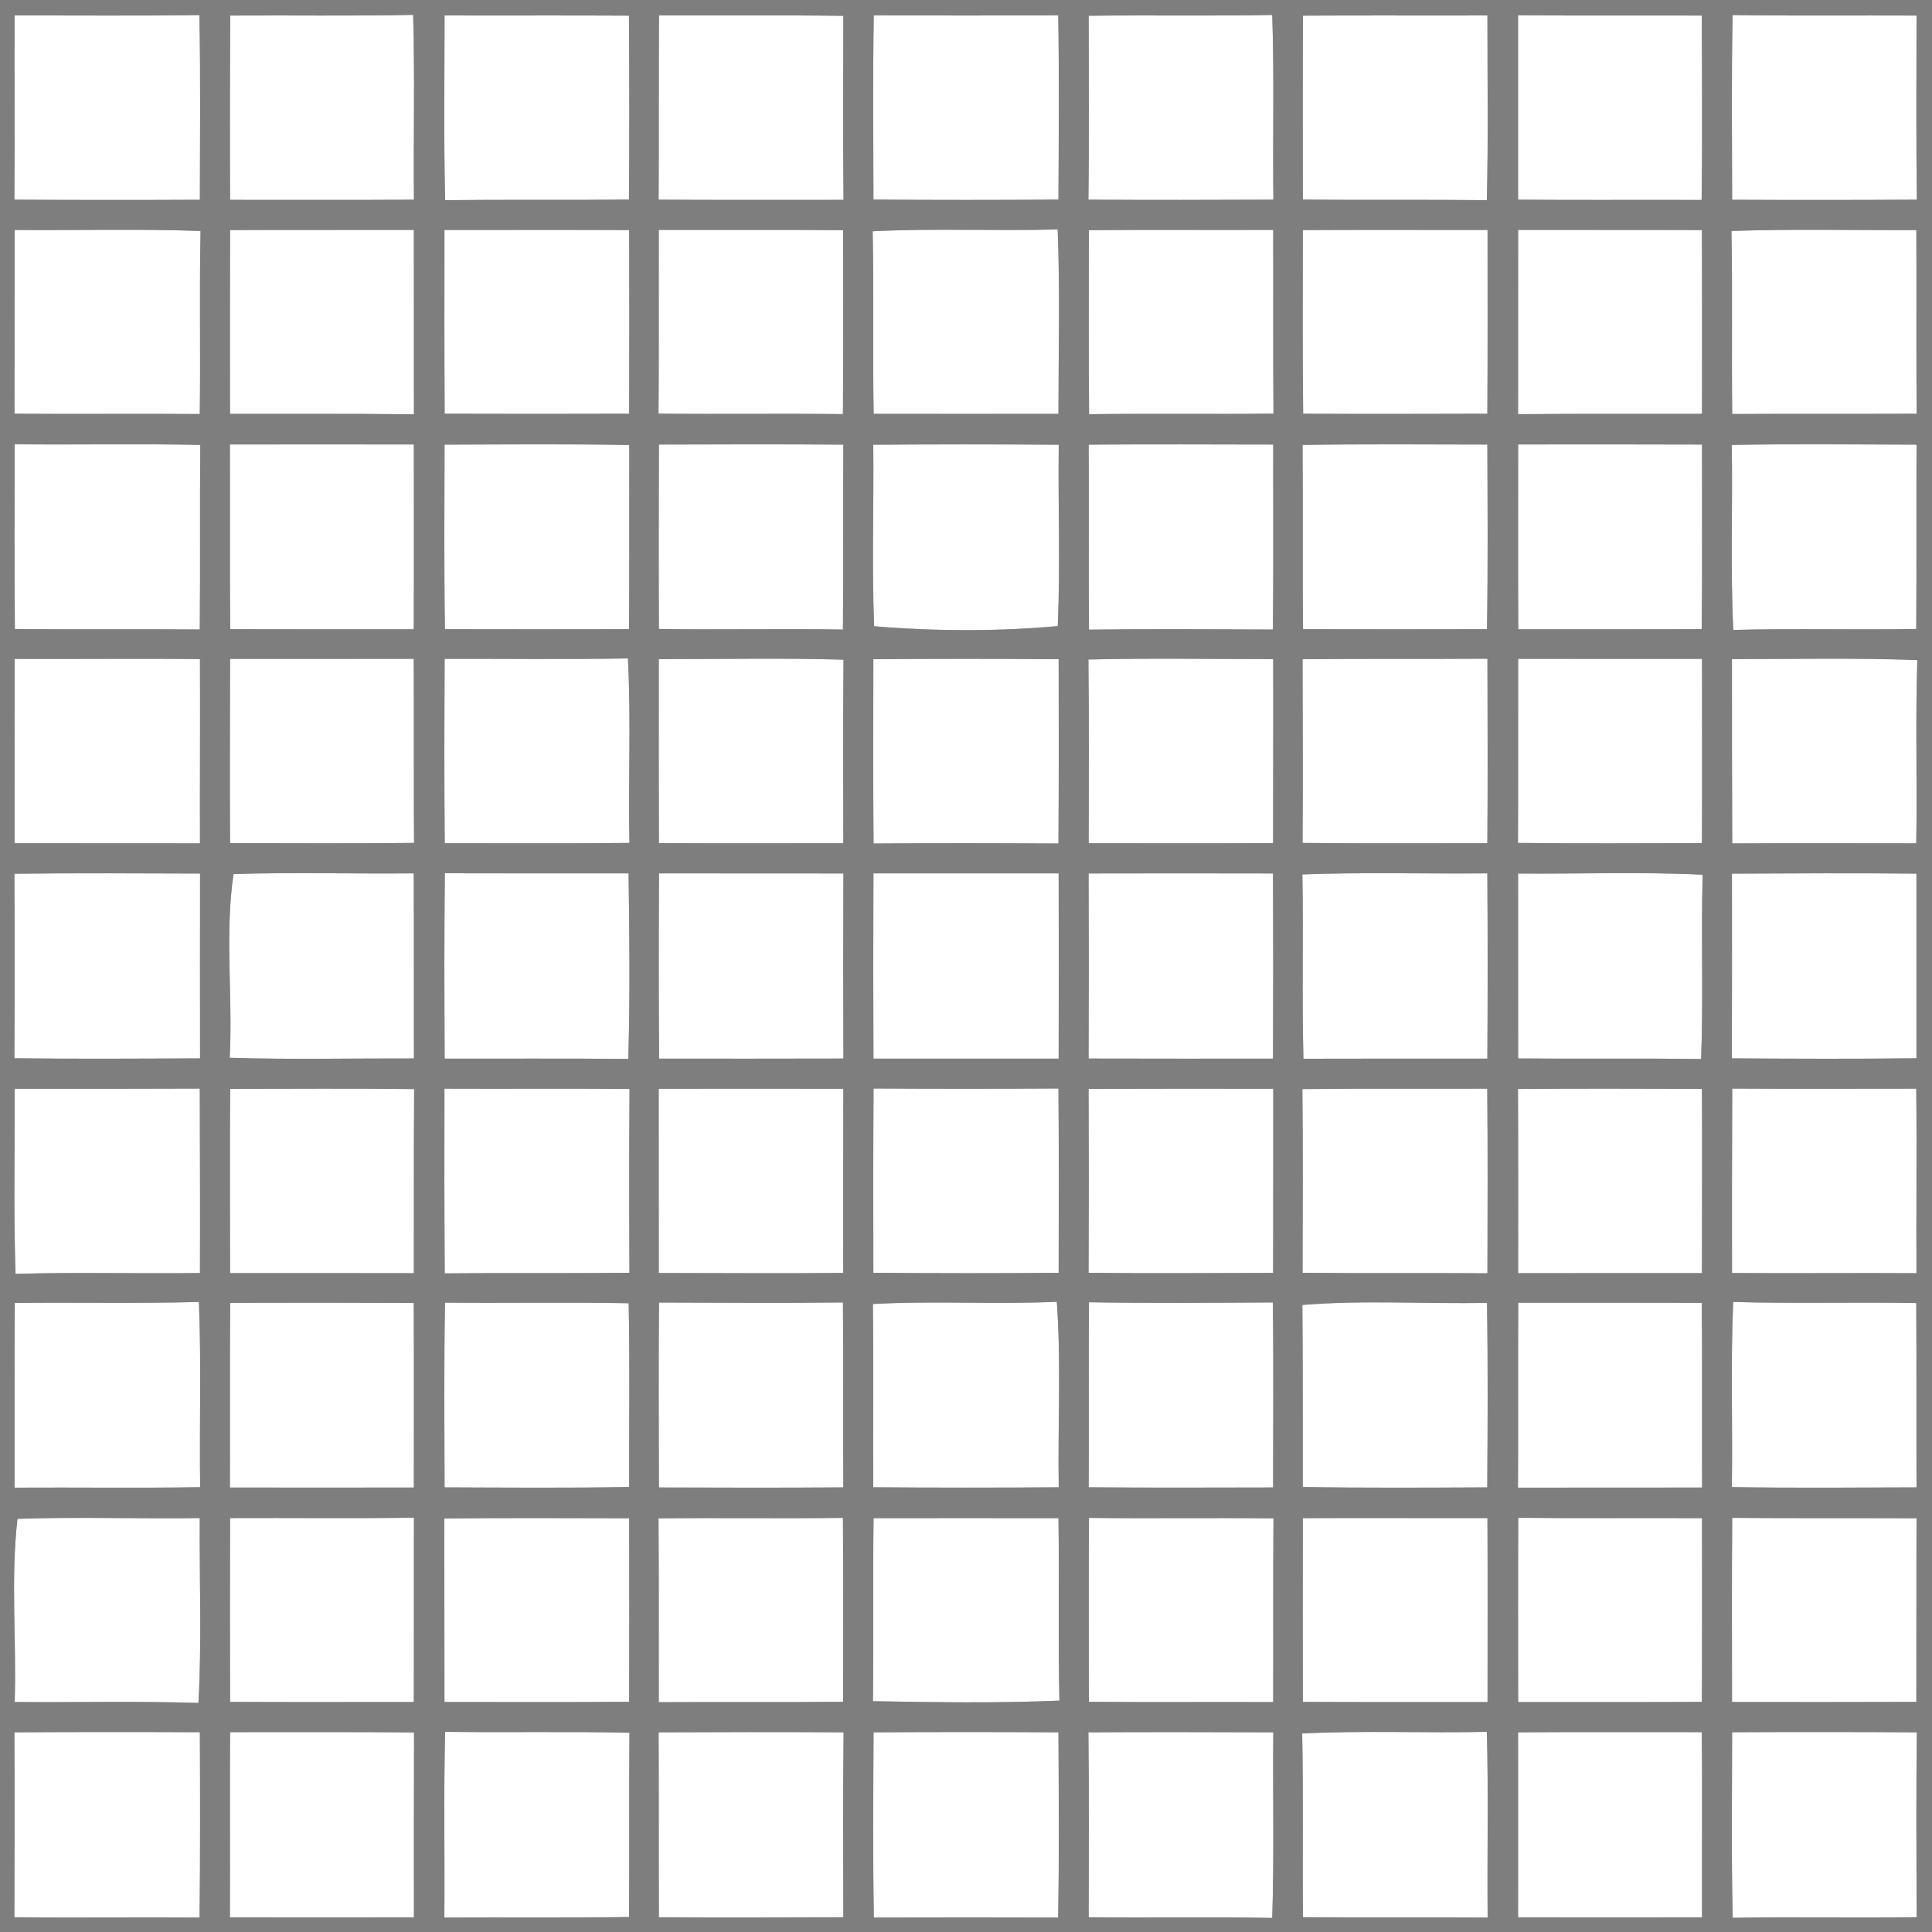 <?xml version="1.0" encoding="UTF-8" ?>
<!DOCTYPE svg PUBLIC "-//W3C//DTD SVG 1.1//EN" "http://www.w3.org/Graphics/SVG/1.1/DTD/svg11.dtd">
<svg width="200pt" height="200pt" viewBox="0 0 200 200" version="1.1" xmlns="http://www.w3.org/2000/svg">
<rect x="0" y="0" width="200" height="200" fill="#333333" stroke="none"/>
<g id="szurke">
<path fill="#7e7e7e" opacity="1.00" d=" M 0.00 0.00 L 200.00 0.00 L 200.00 200.00 L 0.00 200.00 L 0.00 0.00 M 1.51 1.60 C 1.48 7.96 1.55 14.32 1.49 20.67 C 7.89 20.71 14.29 20.71 20.69 20.68 C 20.70 14.30 20.77 7.93 20.64 1.56 C 14.26 1.65 7.88 1.59 1.51 1.60 M 23.83 1.61 C 23.80 7.97 23.79 14.33 23.82 20.69 C 30.17 20.68 36.51 20.72 42.85 20.67 C 42.79 14.29 42.95 7.92 42.77 1.54 C 36.45 1.67 30.14 1.57 23.83 1.61 M 46.02 1.60 C 46.02 7.97 45.93 14.35 46.08 20.72 C 52.42 20.65 58.77 20.73 65.11 20.66 C 65.16 14.32 65.15 7.97 65.11 1.62 C 58.75 1.58 52.39 1.62 46.02 1.60 M 68.22 1.59 C 68.18 7.95 68.22 14.31 68.18 20.67 C 74.56 20.71 80.94 20.69 87.32 20.69 C 87.26 14.34 87.29 7.99 87.30 1.64 C 80.94 1.55 74.58 1.63 68.22 1.59 M 90.42 20.66 C 96.81 20.71 103.19 20.71 109.57 20.66 C 109.60 14.31 109.65 7.95 109.55 1.59 C 103.18 1.61 96.82 1.61 90.45 1.59 C 90.35 7.95 90.40 14.31 90.42 20.66 M 112.70 1.63 C 112.70 7.98 112.76 14.33 112.67 20.67 C 119.05 20.71 125.43 20.70 131.82 20.67 C 131.74 14.30 131.92 7.92 131.70 1.55 C 125.37 1.67 119.04 1.55 112.70 1.63 M 134.88 1.62 C 134.85 7.97 134.86 14.31 134.87 20.66 C 141.22 20.73 147.57 20.65 153.92 20.72 C 154.07 14.35 153.97 7.97 153.98 1.60 C 147.61 1.62 141.25 1.58 134.88 1.62 M 157.15 1.58 C 157.14 7.94 157.16 14.30 157.15 20.67 C 163.48 20.73 169.81 20.67 176.15 20.70 C 176.24 14.34 176.18 7.97 176.17 1.61 C 169.83 1.59 163.49 1.63 157.15 1.58 M 179.31 20.68 C 185.68 20.71 192.06 20.71 198.43 20.67 C 198.35 14.32 198.39 7.96 198.40 1.61 C 192.05 1.58 185.71 1.65 179.36 1.56 C 179.23 7.93 179.30 14.30 179.31 20.68 M 1.52 23.81 C 1.50 30.15 1.52 36.49 1.50 42.83 C 7.89 42.88 14.29 42.81 20.68 42.86 C 20.77 36.55 20.63 30.23 20.76 23.91 C 14.35 23.68 7.93 23.86 1.52 23.81 M 23.82 23.82 C 23.80 30.16 23.80 36.50 23.81 42.84 C 30.16 42.86 36.50 42.81 42.85 42.89 C 42.84 36.52 42.85 30.16 42.84 23.80 C 36.50 23.82 30.16 23.79 23.82 23.82 M 46.01 23.81 C 46.01 30.15 45.99 36.49 46.03 42.83 C 52.40 42.85 58.76 42.85 65.13 42.83 C 65.15 36.50 65.15 30.16 65.13 23.82 C 58.76 23.79 52.39 23.81 46.01 23.81 M 68.20 23.80 C 68.18 30.14 68.22 36.48 68.17 42.82 C 74.53 42.89 80.90 42.79 87.26 42.87 C 87.31 36.52 87.28 30.17 87.28 23.83 C 80.92 23.77 74.56 23.82 68.20 23.80 M 90.34 23.94 C 90.47 30.24 90.33 36.54 90.44 42.84 C 96.81 42.85 103.19 42.85 109.57 42.84 C 109.57 36.48 109.74 30.11 109.49 23.75 C 103.11 23.93 96.72 23.62 90.34 23.94 M 112.72 23.83 C 112.72 30.18 112.68 36.53 112.74 42.88 C 119.10 42.79 125.47 42.89 131.83 42.82 C 131.78 36.48 131.82 30.14 131.80 23.80 C 125.44 23.83 119.08 23.77 112.72 23.83 M 134.87 23.82 C 134.86 30.16 134.83 36.49 134.90 42.83 C 141.25 42.86 147.61 42.85 153.97 42.83 C 154.01 36.49 153.99 30.15 153.99 23.81 C 147.61 23.81 141.24 23.79 134.87 23.82 M 157.16 23.80 C 157.15 30.16 157.16 36.52 157.15 42.88 C 163.50 42.81 169.84 42.86 176.19 42.84 C 176.20 36.50 176.20 30.16 176.18 23.82 C 169.84 23.79 163.50 23.82 157.16 23.80 M 179.24 23.91 C 179.36 30.22 179.24 36.54 179.32 42.86 C 185.68 42.82 192.05 42.86 198.41 42.83 C 198.36 36.49 198.41 30.16 198.38 23.82 C 192.00 23.85 185.62 23.69 179.24 23.91 M 1.52 45.99 C 1.51 52.37 1.48 58.75 1.54 65.12 C 7.92 65.17 14.30 65.11 20.68 65.16 C 20.74 58.79 20.68 52.43 20.73 46.06 C 14.33 45.92 7.92 46.06 1.52 45.99 M 23.80 46.01 C 23.82 52.38 23.78 58.76 23.83 65.13 C 30.16 65.15 36.50 65.14 42.83 65.14 C 42.86 58.76 42.84 52.39 42.84 46.01 C 36.49 46.01 30.15 46.00 23.80 46.01 M 46.02 46.03 C 46.01 52.39 45.96 58.76 46.06 65.13 C 52.42 65.14 58.77 65.15 65.12 65.13 C 65.16 58.77 65.13 52.42 65.14 46.07 C 58.77 45.95 52.39 46.01 46.02 46.03 M 68.21 46.02 C 68.19 52.38 68.18 58.75 68.21 65.11 C 74.56 65.21 80.91 65.06 87.26 65.17 C 87.32 58.79 87.26 52.41 87.30 46.03 C 80.93 45.98 74.57 46.00 68.21 46.02 M 90.40 46.04 C 90.47 52.30 90.24 58.57 90.49 64.83 C 96.66 65.35 103.38 65.38 109.50 64.81 C 109.77 58.56 109.52 52.30 109.60 46.04 C 103.20 45.99 96.80 45.99 90.40 46.04 M 112.70 46.03 C 112.74 52.42 112.68 58.80 112.73 65.18 C 119.08 65.09 125.42 65.14 131.77 65.17 C 131.84 58.79 131.79 52.40 131.80 46.02 C 125.43 46.01 119.06 45.98 112.70 46.03 M 134.84 46.06 C 134.89 52.42 134.83 58.77 134.88 65.13 C 141.23 65.15 147.58 65.14 153.93 65.13 C 154.04 58.76 153.99 52.39 153.97 46.02 C 147.60 46.01 141.22 45.96 134.84 46.06 M 157.16 46.01 C 157.16 52.39 157.14 58.77 157.17 65.14 C 163.50 65.14 169.83 65.15 176.16 65.13 C 176.23 58.76 176.18 52.39 176.19 46.02 C 169.85 46.00 163.50 46.00 157.16 46.01 M 179.27 46.06 C 179.38 52.45 179.12 58.83 179.43 65.21 C 185.74 65.04 192.05 65.22 198.37 65.11 C 198.41 58.75 198.37 52.39 198.40 46.03 C 192.02 46.01 185.65 45.94 179.27 46.06 M 1.52 68.21 C 1.51 74.57 1.50 80.93 1.51 87.29 C 7.91 87.29 14.30 87.29 20.70 87.30 C 20.68 80.94 20.73 74.59 20.70 68.23 C 14.31 68.16 7.91 68.24 1.52 68.21 M 23.82 68.21 C 23.81 74.57 23.77 80.93 23.82 87.28 C 30.17 87.29 36.52 87.32 42.86 87.26 C 42.82 80.91 42.86 74.56 42.83 68.20 C 36.50 68.22 30.16 68.20 23.82 68.21 M 46.03 68.20 C 46.00 74.56 45.98 80.93 46.04 87.29 C 52.41 87.28 58.79 87.33 65.16 87.26 C 65.02 80.90 65.34 74.52 65.00 68.16 C 58.67 68.27 52.35 68.19 46.03 68.20 M 68.20 68.23 C 68.18 74.58 68.20 80.93 68.21 87.28 C 74.57 87.31 80.94 87.29 87.30 87.29 C 87.29 80.95 87.26 74.62 87.32 68.29 C 80.95 68.10 74.57 68.24 68.20 68.23 M 90.41 68.24 C 90.39 74.60 90.38 80.96 90.43 87.32 C 96.81 87.27 103.19 87.28 109.57 87.32 C 109.61 80.96 109.61 74.60 109.59 68.24 C 103.20 68.19 96.80 68.19 90.41 68.24 M 112.67 68.27 C 112.75 74.61 112.71 80.95 112.70 87.29 C 119.06 87.29 125.43 87.31 131.79 87.28 C 131.79 80.93 131.82 74.58 131.80 68.23 C 125.42 68.23 119.05 68.12 112.67 68.27 M 134.84 68.24 C 134.85 74.58 134.89 80.92 134.84 87.26 C 141.21 87.33 147.59 87.28 153.97 87.29 C 154.02 80.92 153.99 74.56 153.98 68.19 C 147.60 68.23 141.22 68.18 134.84 68.24 M 157.16 68.20 C 157.15 74.55 157.17 80.91 157.14 87.26 C 163.48 87.33 169.83 87.29 176.18 87.28 C 176.22 80.92 176.19 74.57 176.19 68.21 C 169.84 68.20 163.50 68.22 157.16 68.20 M 179.29 68.23 C 179.29 74.59 179.29 80.95 179.32 87.31 C 185.67 87.27 192.02 87.30 198.37 87.30 C 198.48 80.98 198.27 74.65 198.48 68.33 C 192.08 68.09 185.68 68.23 179.29 68.23 M 1.49 90.45 C 1.53 96.82 1.53 103.18 1.49 109.55 C 7.90 109.63 14.30 109.59 20.71 109.56 C 20.70 103.19 20.70 96.81 20.71 90.43 C 14.31 90.41 7.90 90.37 1.49 90.45 M 24.18 90.48 C 23.25 96.57 24.11 103.20 23.78 109.50 C 30.13 109.70 36.49 109.55 42.85 109.57 C 42.83 103.18 42.86 96.80 42.83 90.41 C 36.61 90.47 30.39 90.29 24.18 90.48 M 46.05 90.40 C 45.98 96.80 46.00 103.19 46.03 109.59 C 52.37 109.60 58.70 109.56 65.04 109.62 C 65.23 103.22 65.16 96.81 65.07 90.41 C 58.73 90.41 52.39 90.42 46.05 90.40 M 68.22 90.41 C 68.19 96.81 68.18 103.20 68.23 109.59 C 74.59 109.59 80.95 109.60 87.31 109.58 C 87.28 103.19 87.28 96.81 87.31 90.42 C 80.94 90.41 74.58 90.41 68.22 90.41 M 90.42 90.41 C 90.39 96.80 90.39 103.20 90.42 109.59 C 96.81 109.59 103.20 109.59 109.59 109.59 C 109.61 103.20 109.61 96.80 109.59 90.41 C 103.20 90.41 96.81 90.41 90.42 90.41 M 112.69 90.42 C 112.72 96.81 112.72 103.19 112.69 109.58 C 119.05 109.60 125.42 109.59 131.78 109.59 C 131.81 103.20 131.81 96.81 131.78 90.42 C 125.42 90.40 119.06 90.41 112.69 90.42 M 134.82 90.52 C 134.94 96.88 134.76 103.24 134.93 109.60 C 141.28 109.58 147.62 109.59 153.97 109.59 C 154.01 103.20 154.01 96.80 153.97 90.41 C 147.59 90.47 141.20 90.28 134.82 90.52 M 157.15 90.43 C 157.16 96.81 157.16 103.19 157.16 109.57 C 163.47 109.63 169.78 109.54 176.10 109.63 C 176.34 103.27 176.08 96.91 176.26 90.55 C 169.89 90.24 163.52 90.48 157.15 90.43 M 179.29 90.44 C 179.30 96.81 179.30 103.19 179.28 109.56 C 185.65 109.60 192.02 109.63 198.39 109.55 C 198.39 103.18 198.39 96.81 198.39 90.44 C 192.02 90.37 185.65 90.41 179.29 90.44 M 1.51 112.71 C 1.55 119.09 1.39 125.48 1.61 131.87 C 7.97 131.68 14.34 131.87 20.70 131.78 C 20.72 125.41 20.70 119.05 20.68 112.69 C 14.29 112.72 7.90 112.71 1.51 112.71 M 23.83 112.72 C 23.77 119.07 23.82 125.43 23.82 131.79 C 30.16 131.80 36.50 131.78 42.84 131.80 C 42.85 125.44 42.83 119.09 42.87 112.74 C 36.52 112.67 30.17 112.71 23.83 112.72 M 46.01 112.70 C 46.00 119.07 45.99 125.45 46.04 131.82 C 52.41 131.75 58.78 131.83 65.16 131.76 C 65.13 125.42 65.12 119.07 65.17 112.73 C 58.78 112.67 52.40 112.73 46.01 112.70 M 68.19 112.71 C 68.20 119.07 68.18 125.42 68.20 131.78 C 74.57 131.78 80.93 131.84 87.29 131.77 C 87.29 125.41 87.28 119.06 87.30 112.71 C 80.93 112.71 74.56 112.69 68.19 112.71 M 90.41 131.76 C 96.80 131.81 103.20 131.82 109.59 131.76 C 109.61 125.40 109.62 119.04 109.57 112.68 C 103.19 112.72 96.81 112.72 90.43 112.68 C 90.39 119.04 90.39 125.40 90.41 131.76 M 112.69 112.72 C 112.72 119.07 112.72 125.41 112.69 131.76 C 119.06 131.84 125.43 131.78 131.79 131.77 C 131.82 125.42 131.79 119.06 131.81 112.71 C 125.44 112.70 119.06 112.70 112.69 112.72 M 134.82 112.74 C 134.89 119.08 134.86 125.42 134.84 131.76 C 141.22 131.83 147.60 131.76 153.98 131.81 C 153.99 125.44 154.02 119.07 153.96 112.70 C 147.58 112.72 141.20 112.67 134.82 112.74 M 157.14 112.73 C 157.18 119.09 157.15 125.44 157.16 131.80 C 163.50 131.78 169.84 131.80 176.18 131.79 C 176.18 125.43 176.23 119.07 176.18 112.72 C 169.83 112.70 163.48 112.68 157.14 112.73 M 179.30 131.78 C 185.66 131.83 192.02 131.76 198.39 131.80 C 198.36 125.43 198.44 119.06 198.37 112.70 C 192.02 112.70 185.67 112.73 179.32 112.69 C 179.30 119.05 179.28 125.41 179.30 131.78 M 1.53 134.88 C 1.49 141.25 1.52 147.62 1.51 154.00 C 7.92 153.96 14.32 154.06 20.72 153.95 C 20.63 147.56 20.85 141.17 20.59 134.78 C 14.24 134.95 7.88 134.81 1.53 134.88 M 23.83 134.87 C 23.78 141.24 23.82 147.61 23.80 153.99 C 30.15 154.00 36.50 153.99 42.84 153.99 C 42.84 147.62 42.86 141.25 42.83 134.88 C 36.50 134.85 30.16 134.85 23.83 134.87 M 46.07 134.85 C 45.95 141.22 46.01 147.60 46.02 153.97 C 52.39 153.99 58.76 154.05 65.13 153.93 C 65.11 147.59 65.21 141.25 65.08 134.91 C 58.74 134.79 52.40 134.91 46.07 134.85 M 68.22 134.84 C 68.17 141.22 68.19 147.60 68.21 153.98 C 74.57 154.00 80.94 154.02 87.30 153.97 C 87.26 147.59 87.32 141.21 87.26 134.83 C 80.92 134.91 74.57 134.85 68.22 134.84 M 90.36 134.99 C 90.44 141.31 90.37 147.64 90.40 153.96 C 96.80 154.01 103.20 154.01 109.60 153.96 C 109.49 147.56 109.86 141.15 109.40 134.76 C 103.06 135.05 96.70 134.64 90.36 134.99 M 112.73 134.81 C 112.68 141.20 112.74 147.58 112.70 153.96 C 119.06 154.02 125.43 153.99 131.79 153.98 C 131.80 147.59 131.84 141.21 131.77 134.83 C 125.42 134.86 119.08 134.92 112.73 134.81 M 134.82 135.09 C 134.88 141.37 134.85 147.65 134.86 153.93 C 141.23 154.04 147.60 154.00 153.96 153.97 C 154.00 147.60 154.04 141.23 153.93 134.87 C 147.56 135.00 141.18 134.56 134.82 135.09 M 157.17 134.86 C 157.13 141.24 157.18 147.62 157.14 154.00 C 163.49 153.99 169.85 154.00 176.20 153.99 C 176.18 147.61 176.22 141.24 176.17 134.87 C 169.84 134.85 163.50 134.86 157.17 134.86 M 179.28 153.94 C 185.65 154.05 192.02 153.99 198.40 153.97 C 198.37 147.61 198.41 141.25 198.37 134.89 C 192.05 134.78 185.73 134.96 179.42 134.78 C 179.14 141.16 179.38 147.55 179.28 153.94 M 1.81 157.23 C 1.09 163.39 1.72 169.90 1.52 176.19 C 7.86 176.25 14.20 176.08 20.54 176.29 C 20.90 169.92 20.63 163.53 20.68 157.15 C 14.39 157.24 8.10 157.01 1.81 157.23 M 23.82 157.15 C 23.80 163.50 23.80 169.84 23.82 176.18 C 30.16 176.21 36.50 176.19 42.84 176.19 C 42.85 169.83 42.85 163.47 42.85 157.11 C 36.50 157.20 30.16 157.12 23.82 157.15 M 45.99 157.19 C 46.01 163.52 46.00 169.85 46.01 176.19 C 52.39 176.19 58.76 176.22 65.13 176.17 C 65.14 169.83 65.15 163.50 65.13 157.17 C 58.75 157.15 52.37 157.13 45.99 157.19 M 68.17 157.18 C 68.22 163.52 68.18 169.86 68.20 176.21 C 74.56 176.17 80.92 176.23 87.28 176.17 C 87.28 169.83 87.31 163.48 87.26 157.13 C 80.90 157.21 74.53 157.11 68.17 157.18 M 90.43 157.16 C 90.35 163.48 90.44 169.79 90.37 176.11 C 96.80 176.22 103.24 176.32 109.67 176.05 C 109.52 169.76 109.67 163.46 109.57 157.16 C 103.19 157.15 96.81 157.15 90.43 157.16 M 112.73 157.13 C 112.69 163.47 112.71 169.82 112.72 176.17 C 119.08 176.23 125.44 176.17 131.80 176.20 C 131.82 169.86 131.78 163.52 131.83 157.18 C 125.46 157.11 119.10 157.21 112.73 157.13 M 134.87 157.16 C 134.85 163.50 134.86 169.84 134.87 176.18 C 141.24 176.21 147.61 176.19 153.99 176.20 C 153.99 169.85 154.01 163.50 153.98 157.15 C 147.61 157.17 141.24 157.12 134.87 157.16 M 157.17 157.12 C 157.14 163.48 157.15 169.84 157.16 176.20 C 163.50 176.19 169.84 176.21 176.18 176.18 C 176.20 169.84 176.20 163.50 176.19 157.16 C 169.85 157.13 163.51 157.19 157.17 157.12 M 179.32 157.13 C 179.26 163.48 179.30 169.83 179.30 176.19 C 185.66 176.20 192.02 176.20 198.38 176.18 C 198.40 169.84 198.37 163.50 198.40 157.17 C 192.04 157.14 185.68 157.18 179.32 157.13 M 1.49 179.33 C 1.54 185.71 1.49 192.10 1.49 198.48 C 7.88 198.55 14.27 198.46 20.66 198.51 C 20.73 192.12 20.72 185.72 20.69 179.32 C 14.29 179.29 7.89 179.29 1.49 179.33 M 23.82 179.31 C 23.78 185.70 23.83 192.09 23.80 198.49 C 30.15 198.50 36.50 198.50 42.85 198.49 C 42.85 192.11 42.84 185.72 42.86 179.34 C 36.51 179.28 30.17 179.32 23.82 179.31 M 46.08 179.28 C 45.92 185.69 46.05 192.10 46.00 198.51 C 52.37 198.47 58.75 198.55 65.12 198.45 C 65.16 192.09 65.11 185.73 65.16 179.37 C 58.80 179.23 52.44 179.36 46.08 179.28 M 68.18 179.33 C 68.21 185.71 68.18 192.09 68.21 198.48 C 74.58 198.52 80.94 198.50 87.30 198.48 C 87.29 192.09 87.25 185.71 87.33 179.33 C 80.95 179.29 74.57 179.30 68.18 179.33 M 90.43 179.33 C 90.40 185.72 90.35 192.12 90.46 198.51 C 96.82 198.49 103.18 198.49 109.54 198.51 C 109.65 192.12 109.60 185.72 109.57 179.33 C 103.19 179.29 96.81 179.29 90.43 179.33 M 112.67 179.33 C 112.75 185.71 112.71 192.09 112.70 198.48 C 119.03 198.54 125.37 198.44 131.70 198.54 C 131.91 192.14 131.75 185.73 131.81 179.33 C 125.43 179.31 119.05 179.29 112.67 179.33 M 134.80 179.45 C 134.93 185.79 134.82 192.13 134.88 198.47 C 141.25 198.53 147.62 198.47 154.00 198.51 C 153.94 192.10 154.09 185.68 153.92 179.28 C 147.55 179.42 141.17 179.13 134.80 179.45 M 157.15 179.33 C 157.16 185.72 157.15 192.11 157.15 198.49 C 163.50 198.50 169.84 198.50 176.19 198.49 C 176.17 192.09 176.23 185.70 176.17 179.31 C 169.83 179.32 163.49 179.28 157.15 179.33 M 179.31 179.32 C 179.30 185.73 179.22 192.13 179.37 198.53 C 185.72 198.43 192.06 198.56 198.41 198.47 C 198.39 192.09 198.35 185.71 198.43 179.33 C 192.06 179.29 185.68 179.29 179.31 179.32 Z" />
</g>
<g id="1">
	<path fill="#ffffff" opacity="1.00" d=" M 1.51 1.60 C 7.88 1.59 14.26 1.65 20.64 1.56 C 20.77 7.93 20.70 14.30 20.69 20.68 C 14.29 20.71 7.89 20.71 1.49 20.67 C 1.55 14.32 1.48 7.96 1.51 1.60 Z" />
</g>
<g id="2">
	<path fill="#ffffff" opacity="1.00" d=" M 23.83 1.61 C 30.14 1.57 36.45 1.67 42.77 1.54 C 42.95 7.92 42.79 14.29 42.85 20.67 C 36.51 20.72 30.17 20.68 23.82 20.69 C 23.79 14.33 23.80 7.97 23.83 1.61 Z" />
</g>
<g id="3">
	<path fill="#ffffff" opacity="1.00" d=" M 46.02 1.60 C 52.39 1.62 58.75 1.58 65.11 1.62 C 65.15 7.97 65.16 14.32 65.11 20.66 C 58.77 20.73 52.42 20.65 46.08 20.72 C 45.93 14.35 46.02 7.97 46.02 1.60 Z" />
</g>
<g id="4">
	<path fill="#ffffff" opacity="1.00" d=" M 68.22 1.59 C 74.58 1.63 80.94 1.55 87.30 1.64 C 87.29 7.99 87.26 14.34 87.32 20.69 C 80.94 20.69 74.56 20.71 68.18 20.67 C 68.22 14.31 68.18 7.95 68.22 1.59 Z" />
</g>
<g id="5">
	<path fill="#ffffff" opacity="1.00" d=" M 90.42 20.66 C 90.40 14.31 90.35 7.95 90.45 1.59 C 96.82 1.61 103.18 1.61 109.55 1.59 C 109.65 7.95 109.60 14.31 109.57 20.66 C 103.19 20.71 96.81 20.71 90.42 20.66 Z" />
</g>
<g id="6">
	<path fill="#ffffff" opacity="1.00" d=" M 112.70 1.63 C 119.04 1.55 125.37 1.67 131.70 1.55 C 131.92 7.92 131.74 14.30 131.82 20.67 C 125.43 20.70 119.05 20.71 112.67 20.67 C 112.76 14.33 112.70 7.98 112.70 1.63 Z" />
</g>
<g id="7">
	<path fill="#ffffff" opacity="1.00" d=" M 134.88 1.62 C 141.25 1.58 147.61 1.62 153.98 1.60 C 153.97 7.97 154.07 14.35 153.92 20.72 C 147.57 20.65 141.22 20.73 134.87 20.66 C 134.86 14.31 134.85 7.97 134.88 1.62 Z" />
</g>
<g id="8">
	<path fill="#ffffff" opacity="1.00" d=" M 157.15 1.58 C 163.49 1.63 169.83 1.59 176.17 1.61 C 176.18 7.97 176.24 14.34 176.15 20.70 C 169.81 20.67 163.48 20.73 157.15 20.67 C 157.16 14.30 157.14 7.94 157.15 1.58 Z" />
</g>
<g id="9">
	<path fill="#ffffff" opacity="1.00" d=" M 179.31 20.68 C 179.30 14.30 179.23 7.93 179.36 1.56 C 185.71 1.65 192.05 1.58 198.40 1.61 C 198.39 7.96 198.35 14.32 198.43 20.67 C 192.06 20.71 185.68 20.71 179.31 20.68 Z" />
</g>
<g id="10">
	<path fill="#ffffff" opacity="1.00" d=" M 1.52 23.81 C 7.93 23.86 14.35 23.68 20.76 23.91 C 20.63 30.23 20.77 36.55 20.68 42.86 C 14.29 42.81 7.89 42.88 1.50 42.83 C 1.52 36.49 1.50 30.15 1.52 23.81 Z" />
</g>
<g id="11">
	<path fill="#ffffff" opacity="1.00" d=" M 23.82 23.82 C 30.16 23.79 36.50 23.82 42.84 23.80 C 42.85 30.16 42.84 36.52 42.85 42.89 C 36.50 42.81 30.16 42.86 23.81 42.84 C 23.80 36.50 23.80 30.16 23.82 23.82 Z" />
</g>
<g id="12">
	<path fill="#ffffff" opacity="1.00" d=" M 46.01 23.81 C 52.39 23.81 58.76 23.79 65.13 23.82 C 65.15 30.16 65.15 36.50 65.13 42.83 C 58.76 42.85 52.40 42.85 46.03 42.83 C 45.99 36.49 46.01 30.15 46.01 23.81 Z" />
</g>
<g id="13">
	<path fill="#ffffff" opacity="1.00" d=" M 68.20 23.80 C 74.56 23.82 80.92 23.77 87.28 23.83 C 87.28 30.17 87.31 36.52 87.26 42.87 C 80.90 42.79 74.53 42.89 68.17 42.82 C 68.22 36.48 68.18 30.14 68.20 23.80 Z" />
</g>
<g id="14">
	<path fill="#ffffff" opacity="1.00" d=" M 90.34 23.94 C 96.72 23.62 103.11 23.93 109.49 23.75 C 109.74 30.11 109.57 36.48 109.57 42.84 C 103.19 42.85 96.81 42.85 90.44 42.84 C 90.33 36.54 90.47 30.24 90.34 23.94 Z" />
</g>
<g id="15">
	<path fill="#ffffff" opacity="1.00" d=" M 112.72 23.83 C 119.08 23.77 125.44 23.83 131.80 23.80 C 131.82 30.14 131.78 36.48 131.83 42.82 C 125.47 42.89 119.10 42.79 112.74 42.88 C 112.68 36.53 112.72 30.18 112.72 23.83 Z" />
</g>
<g id="16">
	<path fill="#ffffff" opacity="1.00" d=" M 134.87 23.82 C 141.24 23.79 147.61 23.81 153.99 23.81 C 153.99 30.15 154.01 36.49 153.97 42.83 C 147.61 42.85 141.25 42.86 134.90 42.83 C 134.83 36.49 134.86 30.16 134.87 23.82 Z" />
</g>
<g id="18">
	<path fill="#ffffff" opacity="1.00" d=" M 157.16 23.80 C 163.50 23.82 169.84 23.79 176.18 23.82 C 176.20 30.16 176.20 36.50 176.19 42.84 C 169.84 42.86 163.50 42.81 157.15 42.88 C 157.16 36.52 157.15 30.16 157.16 23.80 Z" />
</g>
<g id="19">
	<path fill="#ffffff" opacity="1.00" d=" M 179.24 23.91 C 185.62 23.69 192.00 23.85 198.38 23.82 C 198.41 30.16 198.36 36.49 198.41 42.83 C 192.05 42.86 185.68 42.82 179.32 42.86 C 179.24 36.54 179.36 30.22 179.24 23.91 Z" />
</g>
<g id="20">
	<path fill="#ffffff" opacity="1.00" d=" M 1.52 45.99 C 7.92 46.06 14.33 45.92 20.73 46.06 C 20.68 52.43 20.74 58.79 20.68 65.16 C 14.30 65.11 7.92 65.17 1.54 65.12 C 1.48 58.75 1.51 52.37 1.52 45.99 Z" />
</g>
<g id="21">
	<path fill="#ffffff" opacity="1.00" d=" M 23.80 46.01 C 30.15 46.00 36.49 46.01 42.84 46.01 C 42.84 52.39 42.86 58.76 42.83 65.14 C 36.50 65.14 30.16 65.15 23.83 65.13 C 23.78 58.76 23.82 52.38 23.80 46.01 Z" />
</g>
<g id="22">
	<path fill="#ffffff" opacity="1.00" d=" M 46.02 46.03 C 52.39 46.01 58.77 45.95 65.14 46.07 C 65.13 52.42 65.16 58.77 65.12 65.13 C 58.77 65.15 52.42 65.14 46.06 65.13 C 45.96 58.76 46.01 52.39 46.02 46.03 Z" />
</g>
<g id="23">
	<path fill="#ffffff" opacity="1.00" d=" M 68.21 46.02 C 74.57 46.00 80.93 45.98 87.30 46.03 C 87.26 52.41 87.32 58.79 87.26 65.17 C 80.91 65.06 74.56 65.21 68.21 65.11 C 68.18 58.75 68.19 52.38 68.21 46.02 Z" />
</g>
<g id="24">
	<path fill="#ffffff" opacity="1.00" d=" M 90.40 46.04 C 96.80 45.99 103.20 45.99 109.60 46.04 C 109.52 52.30 109.77 58.56 109.50 64.81 C 103.38 65.38 96.66 65.35 90.49 64.83 C 90.24 58.57 90.47 52.30 90.40 46.04 Z" />
</g>
<g id="25">
	<path fill="#ffffff" opacity="1.00" d=" M 112.70 46.03 C 119.06 45.98 125.43 46.01 131.80 46.02 C 131.79 52.40 131.84 58.79 131.77 65.17 C 125.42 65.14 119.08 65.09 112.73 65.18 C 112.68 58.80 112.74 52.42 112.70 46.03 Z" />
</g>
<g id="26">
	<path fill="#ffffff" opacity="1.00" d=" M 134.84 46.06 C 141.22 45.96 147.60 46.01 153.97 46.02 C 153.99 52.39 154.04 58.76 153.93 65.13 C 147.58 65.14 141.23 65.15 134.88 65.13 C 134.83 58.77 134.89 52.42 134.84 46.06 Z" />
</g>
<g id="27">
	<path fill="#ffffff" opacity="1.00" d=" M 157.16 46.01 C 163.50 46.00 169.85 46.00 176.19 46.02 C 176.18 52.39 176.23 58.76 176.16 65.13 C 169.83 65.15 163.50 65.14 157.17 65.14 C 157.14 58.77 157.16 52.39 157.16 46.01 Z" />
</g>
<g id="28">
	<path fill="#ffffff" opacity="1.00" d=" M 179.27 46.06 C 185.65 45.94 192.02 46.01 198.40 46.03 C 198.37 52.39 198.41 58.75 198.37 65.11 C 192.05 65.22 185.74 65.04 179.43 65.21 C 179.12 58.83 179.38 52.45 179.27 46.06 Z" />
</g>
<g id="29">
	<path fill="#ffffff" opacity="1.00" d=" M 1.52 68.21 C 7.91 68.24 14.31 68.16 20.70 68.23 C 20.73 74.59 20.68 80.94 20.70 87.30 C 14.30 87.29 7.91 87.29 1.51 87.29 C 1.50 80.93 1.51 74.57 1.52 68.21 Z" />
</g>
<g id="30">
	<path fill="#ffffff" opacity="1.00" d=" M 23.82 68.21 C 30.16 68.20 36.50 68.22 42.83 68.20 C 42.86 74.56 42.82 80.91 42.86 87.26 C 36.52 87.32 30.17 87.29 23.82 87.28 C 23.77 80.93 23.81 74.57 23.82 68.21 Z" />
</g>
<g id="31">
	<path fill="#ffffff" opacity="1.00" d=" M 46.03 68.20 C 52.35 68.19 58.67 68.27 65.00 68.16 C 65.34 74.52 65.02 80.90 65.16 87.26 C 58.79 87.33 52.41 87.28 46.04 87.29 C 45.98 80.93 46.00 74.56 46.03 68.20 Z" />
</g>
<g id="32">
	<path fill="#ffffff" opacity="1.00" d=" M 68.20 68.23 C 74.57 68.24 80.95 68.10 87.32 68.29 C 87.26 74.62 87.29 80.95 87.30 87.29 C 80.94 87.29 74.57 87.31 68.21 87.28 C 68.20 80.93 68.18 74.58 68.20 68.23 Z" />
</g>
<g id="33">
	<path fill="#ffffff" opacity="1.00" d=" M 90.41 68.24 C 96.80 68.19 103.20 68.19 109.59 68.24 C 109.61 74.60 109.61 80.96 109.57 87.32 C 103.19 87.28 96.81 87.27 90.43 87.32 C 90.38 80.96 90.39 74.60 90.41 68.24 Z" />
</g>
<g id="34">
	<path fill="#ffffff" opacity="1.00" d=" M 112.67 68.27 C 119.05 68.12 125.42 68.23 131.80 68.23 C 131.82 74.58 131.79 80.93 131.79 87.28 C 125.43 87.31 119.06 87.29 112.70 87.29 C 112.71 80.95 112.75 74.61 112.67 68.27 Z" />
</g>
<g id="35">
	<path fill="#ffffff" opacity="1.00" d=" M 134.84 68.24 C 141.22 68.18 147.60 68.23 153.98 68.19 C 153.99 74.56 154.02 80.92 153.97 87.29 C 147.59 87.28 141.21 87.33 134.84 87.26 C 134.89 80.92 134.85 74.58 134.84 68.24 Z" />
</g>
<g id="37">
	<path fill="#ffffff" opacity="1.00" d=" M 157.16 68.20 C 163.50 68.22 169.84 68.20 176.19 68.21 C 176.19 74.57 176.22 80.92 176.18 87.28 C 169.83 87.29 163.48 87.33 157.14 87.26 C 157.17 80.91 157.15 74.55 157.16 68.20 Z" />
</g>
<g id="38">
	<path fill="#ffffff" opacity="1.00" d=" M 179.29 68.23 C 185.68 68.23 192.08 68.09 198.48 68.33 C 198.27 74.65 198.48 80.98 198.37 87.30 C 192.02 87.30 185.67 87.27 179.32 87.31 C 179.29 80.95 179.29 74.59 179.29 68.23 Z" />
</g>
<g id="39">
	<path fill="#ffffff" opacity="1.00" d=" M 1.49 90.45 C 7.90 90.37 14.31 90.41 20.71 90.43 C 20.70 96.81 20.70 103.19 20.71 109.56 C 14.30 109.59 7.90 109.63 1.49 109.55 C 1.53 103.18 1.53 96.82 1.49 90.45 Z" />
</g>	
<g id="40">
	<path fill="#ffffff" opacity="1.00" d=" M 24.18 90.48 C 30.39 90.29 36.61 90.47 42.83 90.41 C 42.86 96.80 42.83 103.18 42.85 109.57 C 36.49 109.55 30.13 109.70 23.78 109.50 C 24.11 103.20 23.25 96.57 24.18 90.48 Z" />
</g>
<g id="41">
	<path fill="#ffffff" opacity="1.00" d=" M 46.05 90.40 C 52.39 90.42 58.73 90.41 65.07 90.41 C 65.16 96.81 65.23 103.22 65.04 109.62 C 58.70 109.56 52.37 109.60 46.03 109.59 C 46.00 103.19 45.98 96.80 46.05 90.40 Z" />
</g>
<g id="42">
	<path fill="#ffffff" opacity="1.00" d=" M 68.22 90.41 C 74.58 90.41 80.94 90.41 87.31 90.42 C 87.28 96.81 87.28 103.19 87.31 109.58 C 80.95 109.60 74.59 109.59 68.23 109.59 C 68.18 103.20 68.19 96.81 68.22 90.41 Z" />
</g>
<g id="43">
	<path fill="#ffffff" opacity="1.00" d=" M 90.42 90.41 C 96.81 90.41 103.20 90.41 109.59 90.41 C 109.61 96.80 109.61 103.20 109.59 109.59 C 103.20 109.59 96.81 109.59 90.42 109.59 C 90.39 103.20 90.39 96.80 90.42 90.41 Z" />
</g>
<g id="44">
	<path fill="#ffffff" opacity="1.00" d=" M 112.69 90.42 C 119.06 90.41 125.42 90.40 131.78 90.42 C 131.81 96.81 131.81 103.20 131.78 109.59 C 125.42 109.59 119.05 109.60 112.69 109.58 C 112.72 103.19 112.72 96.81 112.69 90.42 Z" />
</g>
<g id="45">
	<path fill="#ffffff" opacity="1.00" d=" M 134.82 90.52 C 141.20 90.28 147.59 90.47 153.97 90.41 C 154.01 96.80 154.01 103.20 153.97 109.59 C 147.62 109.59 141.28 109.58 134.93 109.60 C 134.76 103.24 134.94 96.88 134.82 90.52 Z" />
</g>
<g id="46">
	<path fill="#ffffff" opacity="1.00" d=" M 157.15 90.43 C 163.52 90.48 169.89 90.24 176.26 90.55 C 176.08 96.91 176.34 103.27 176.10 109.63 C 169.78 109.54 163.47 109.63 157.16 109.57 C 157.16 103.19 157.16 96.81 157.15 90.43 Z" />
</g>
<g id="47">
	<path fill="#ffffff" opacity="1.00" d=" M 179.29 90.44 C 185.65 90.41 192.02 90.37 198.39 90.44 C 198.39 96.81 198.39 103.18 198.39 109.55 C 192.02 109.63 185.65 109.60 179.28 109.56 C 179.30 103.19 179.30 96.81 179.29 90.44 Z" />
</g>
<g id="48">
	<path fill="#ffffff" opacity="1.00" d=" M 1.51 112.71 C 7.90 112.71 14.29 112.72 20.68 112.69 C 20.70 119.05 20.72 125.41 20.70 131.78 C 14.34 131.87 7.97 131.68 1.61 131.87 C 1.39 125.48 1.55 119.09 1.51 112.71 Z" />
</g>
<g id="49">
	<path fill="#ffffff" opacity="1.00" d=" M 23.83 112.72 C 30.17 112.71 36.52 112.67 42.87 112.74 C 42.83 119.09 42.85 125.44 42.84 131.80 C 36.50 131.78 30.16 131.80 23.82 131.79 C 23.82 125.43 23.77 119.07 23.83 112.72 Z" />
</g>
<g id="50">
	<path fill="#ffffff" opacity="1.00" d=" M 46.01 112.70 C 52.40 112.73 58.78 112.67 65.17 112.73 C 65.12 119.07 65.13 125.42 65.16 131.76 C 58.78 131.83 52.41 131.75 46.04 131.82 C 45.99 125.45 46.00 119.07 46.01 112.70 Z" />
</g>
<g id="51">
	<path fill="#ffffff" opacity="1.00" d=" M 68.19 112.71 C 74.56 112.69 80.93 112.71 87.30 112.71 C 87.28 119.06 87.29 125.41 87.29 131.77 C 80.93 131.84 74.57 131.78 68.20 131.78 C 68.18 125.42 68.20 119.07 68.19 112.71 Z" />
</g>
<g id="52">
	<path fill="#ffffff" opacity="1.00" d=" M 90.41 131.76 C 90.39 125.40 90.39 119.04 90.43 112.68 C 96.81 112.72 103.19 112.72 109.57 112.68 C 109.62 119.04 109.61 125.40 109.59 131.76 C 103.20 131.82 96.80 131.81 90.41 131.76 Z" />
</g>
<g id="53">
	<path fill="#ffffff" opacity="1.00" d=" M 112.69 112.72 C 119.06 112.70 125.44 112.70 131.81 112.71 C 131.79 119.06 131.82 125.42 131.79 131.77 C 125.43 131.78 119.06 131.84 112.69 131.76 C 112.72 125.41 112.72 119.07 112.69 112.72 Z" />
</g>
<g id="54">
	<path fill="#ffffff" opacity="1.00" d=" M 134.82 112.74 C 141.20 112.67 147.58 112.72 153.96 112.70 C 154.02 119.07 153.99 125.44 153.98 131.81 C 147.60 131.76 141.22 131.83 134.84 131.76 C 134.86 125.42 134.89 119.08 134.82 112.74 Z" />
</g>
<g id="55">
	<path fill="#ffffff" opacity="1.00" d=" M 157.14 112.73 C 163.48 112.68 169.83 112.70 176.18 112.72 C 176.23 119.07 176.18 125.43 176.18 131.79 C 169.84 131.80 163.50 131.78 157.16 131.80 C 157.15 125.44 157.18 119.09 157.14 112.73 Z" />
</g>
<g id="56">
	<path fill="#ffffff" opacity="1.00" d=" M 179.30 131.78 C 179.28 125.41 179.30 119.05 179.32 112.69 C 185.67 112.73 192.02 112.70 198.37 112.70 C 198.44 119.06 198.36 125.43 198.39 131.80 C 192.02 131.76 185.66 131.83 179.30 131.78 Z" />
</g>
<g id="57">
	<path fill="#ffffff" opacity="1.00" d=" M 1.53 134.88 C 7.88 134.81 14.24 134.95 20.59 134.78 C 20.85 141.17 20.63 147.56 20.72 153.95 C 14.32 154.06 7.92 153.96 1.51 154.00 C 1.52 147.62 1.49 141.25 1.53 134.88 Z" />
</g>
<g id="58">
	<path fill="#ffffff" opacity="1.00" d=" M 23.83 134.87 C 30.16 134.85 36.50 134.85 42.83 134.88 C 42.86 141.25 42.84 147.62 42.84 153.99 C 36.50 153.99 30.15 154.00 23.80 153.99 C 23.82 147.61 23.78 141.24 23.83 134.87 Z" />
</g>
<g id="59">
	<path fill="#ffffff" opacity="1.00" d=" M 46.07 134.85 C 52.40 134.91 58.74 134.79 65.08 134.91 C 65.21 141.25 65.11 147.59 65.13 153.93 C 58.76 154.05 52.39 153.99 46.02 153.97 C 46.01 147.60 45.95 141.22 46.07 134.85 Z" />
</g>
<g id="60">
	<path fill="#ffffff" opacity="1.00" d=" M 68.22 134.84 C 74.57 134.85 80.92 134.91 87.26 134.83 C 87.32 141.21 87.26 147.59 87.30 153.97 C 80.94 154.02 74.57 154.00 68.21 153.98 C 68.19 147.60 68.17 141.22 68.22 134.84 Z" />
</g>
<g id="61">
	<path fill="#ffffff" opacity="1.00" d=" M 90.36 134.99 C 96.70 134.64 103.06 135.05 109.40 134.76 C 109.86 141.15 109.49 147.56 109.60 153.96 C 103.20 154.01 96.80 154.01 90.40 153.96 C 90.37 147.64 90.44 141.31 90.36 134.99 Z" />
</g>
<g id="62">
	<path fill="#ffffff" opacity="1.00" d=" M 112.73 134.81 C 119.08 134.92 125.42 134.86 131.77 134.83 C 131.84 141.21 131.80 147.59 131.79 153.98 C 125.43 153.99 119.06 154.02 112.70 153.96 C 112.74 147.58 112.68 141.20 112.73 134.81 Z" />
</g>
<g id="63">
	<path fill="#ffffff" opacity="1.00" d=" M 134.82 135.09 C 141.18 134.56 147.56 135.00 153.93 134.87 C 154.04 141.23 154.00 147.60 153.96 153.97 C 147.60 154.00 141.23 154.04 134.86 153.93 C 134.85 147.65 134.88 141.37 134.82 135.09 Z" />
</g>
<g id="64">
	<path fill="#ffffff" opacity="1.00" d=" M 157.17 134.86 C 163.50 134.86 169.84 134.85 176.17 134.87 C 176.22 141.24 176.18 147.61 176.20 153.99 C 169.85 154.00 163.49 153.99 157.14 154.00 C 157.18 147.62 157.13 141.24 157.17 134.86 Z" />
</g>
<g id="65">
	<path fill="#ffffff" opacity="1.00" d=" M 179.28 153.94 C 179.38 147.55 179.14 141.16 179.42 134.78 C 185.73 134.96 192.05 134.78 198.37 134.89 C 198.41 141.25 198.37 147.61 198.40 153.97 C 192.02 153.99 185.65 154.05 179.28 153.94 Z" />
</g>
<g id="66">
	<path fill="#ffffff" opacity="1.00" d=" M 1.81 157.23 C 8.10 157.01 14.39 157.24 20.68 157.15 C 20.63 163.53 20.90 169.92 20.54 176.29 C 14.20 176.08 7.86 176.25 1.52 176.19 C 1.72 169.90 1.09 163.39 1.81 157.23 Z" />
</g>
<g id="67">
	<path fill="#ffffff" opacity="1.00" d=" M 23.82 157.15 C 30.16 157.12 36.50 157.20 42.85 157.11 C 42.85 163.47 42.85 169.83 42.84 176.19 C 36.50 176.19 30.16 176.21 23.82 176.18 C 23.80 169.84 23.80 163.50 23.82 157.15 Z" />
</g>
<g id="68">
	<path fill="#ffffff" opacity="1.00" d=" M 45.99 157.19 C 52.37 157.13 58.75 157.15 65.13 157.17 C 65.15 163.50 65.14 169.83 65.13 176.17 C 58.76 176.22 52.39 176.19 46.01 176.19 C 46.00 169.85 46.01 163.52 45.99 157.19 Z" />
</g>
<g id="69">
	<path fill="#ffffff" opacity="1.00" d=" M 68.17 157.18 C 74.53 157.11 80.90 157.21 87.26 157.13 C 87.31 163.48 87.28 169.83 87.28 176.17 C 80.92 176.23 74.56 176.17 68.20 176.21 C 68.18 169.86 68.22 163.52 68.17 157.18 Z" />
</g>
<g id="70">
	<path fill="#ffffff" opacity="1.00" d=" M 90.43 157.16 C 96.81 157.15 103.19 157.15 109.57 157.16 C 109.67 163.46 109.52 169.76 109.67 176.05 C 103.24 176.32 96.80 176.22 90.37 176.11 C 90.44 169.79 90.35 163.48 90.43 157.16 Z" />
</g>
<g id="71">
	<path fill="#ffffff" opacity="1.00" d=" M 112.73 157.13 C 119.10 157.21 125.46 157.11 131.83 157.18 C 131.78 163.52 131.82 169.86 131.80 176.20 C 125.44 176.17 119.08 176.23 112.72 176.17 C 112.71 169.82 112.69 163.47 112.73 157.13 Z" />
</g>
<g id="72">
	<path fill="#ffffff" opacity="1.00" d=" M 134.87 157.16 C 141.24 157.12 147.61 157.17 153.98 157.15 C 154.01 163.50 153.99 169.85 153.99 176.20 C 147.61 176.19 141.24 176.21 134.87 176.18 C 134.86 169.84 134.85 163.50 134.87 157.16 Z" />
</g>
<g id="73">
	<path fill="#ffffff" opacity="1.00" d=" M 157.17 157.12 C 163.51 157.19 169.85 157.13 176.19 157.16 C 176.20 163.50 176.20 169.84 176.18 176.18 C 169.84 176.21 163.50 176.19 157.16 176.20 C 157.15 169.84 157.14 163.48 157.17 157.12 Z" />
</g>
<g id="74">
	<path fill="#ffffff" opacity="1.00" d=" M 179.32 157.13 C 185.68 157.18 192.04 157.14 198.40 157.17 C 198.37 163.50 198.40 169.84 198.38 176.18 C 192.02 176.20 185.66 176.20 179.30 176.19 C 179.30 169.83 179.26 163.48 179.32 157.13 Z" />
</g>
<g id="75">
	<path fill="#ffffff" opacity="1.00" d=" M 1.49 179.33 C 7.89 179.29 14.29 179.29 20.69 179.32 C 20.72 185.72 20.73 192.12 20.66 198.51 C 14.27 198.46 7.88 198.55 1.49 198.48 C 1.49 192.10 1.54 185.71 1.49 179.33 Z" />
</g>
<g id="76">
	<path fill="#ffffff" opacity="1.00" d=" M 23.82 179.31 C 30.17 179.32 36.51 179.28 42.86 179.34 C 42.84 185.72 42.85 192.11 42.85 198.49 C 36.50 198.50 30.15 198.50 23.80 198.49 C 23.83 192.09 23.78 185.70 23.82 179.31 Z" />
</g>
<g id="77">
	<path fill="#ffffff" opacity="1.00" d=" M 46.08 179.28 C 52.44 179.36 58.80 179.23 65.16 179.37 C 65.11 185.73 65.16 192.09 65.12 198.45 C 58.75 198.55 52.37 198.47 46.00 198.51 C 46.05 192.10 45.92 185.69 46.08 179.28 Z" />
</g>
<g id="78">
	<path fill="#ffffff" opacity="1.00" d=" M 68.18 179.33 C 74.57 179.30 80.95 179.29 87.33 179.33 C 87.25 185.71 87.29 192.09 87.30 198.48 C 80.94 198.50 74.58 198.52 68.21 198.48 C 68.18 192.09 68.21 185.71 68.18 179.33 Z" />
</g>
<g id="79">
	<path fill="#ffffff" opacity="1.00" d=" M 90.43 179.33 C 96.81 179.29 103.19 179.29 109.57 179.33 C 109.60 185.72 109.65 192.12 109.54 198.51 C 103.18 198.49 96.82 198.49 90.46 198.51 C 90.35 192.12 90.40 185.72 90.43 179.33 Z" />
</g>
<g id="80">
	<path fill="#ffffff" opacity="1.00" d=" M 112.67 179.33 C 119.05 179.29 125.43 179.31 131.81 179.33 C 131.75 185.73 131.91 192.14 131.70 198.54 C 125.37 198.44 119.03 198.54 112.70 198.48 C 112.71 192.09 112.75 185.71 112.67 179.33 Z" />
</g>
<g id="81">
	<path fill="#ffffff" opacity="1.00" d=" M 134.80 179.45 C 141.17 179.13 147.55 179.42 153.92 179.28 C 154.09 185.68 153.94 192.10 154.00 198.51 C 147.62 198.47 141.25 198.53 134.88 198.47 C 134.82 192.13 134.93 185.79 134.80 179.45 Z" />
</g>
<g id="82">
	<path fill="#ffffff" opacity="1.00" d=" M 157.15 179.33 C 163.49 179.28 169.83 179.32 176.17 179.31 C 176.23 185.70 176.17 192.09 176.19 198.49 C 169.84 198.50 163.50 198.50 157.15 198.49 C 157.15 192.11 157.16 185.72 157.15 179.33 Z" />
</g>
<g id="83">
	<path fill="#ffffff" opacity="1.00" d=" M 179.31 179.32 C 185.68 179.29 192.06 179.29 198.43 179.33 C 198.35 185.71 198.39 192.09 198.41 198.47 C 192.06 198.56 185.72 198.43 179.37 198.53 C 179.22 192.13 179.30 185.73 179.31 179.32 Z" />
</g>

</svg>

